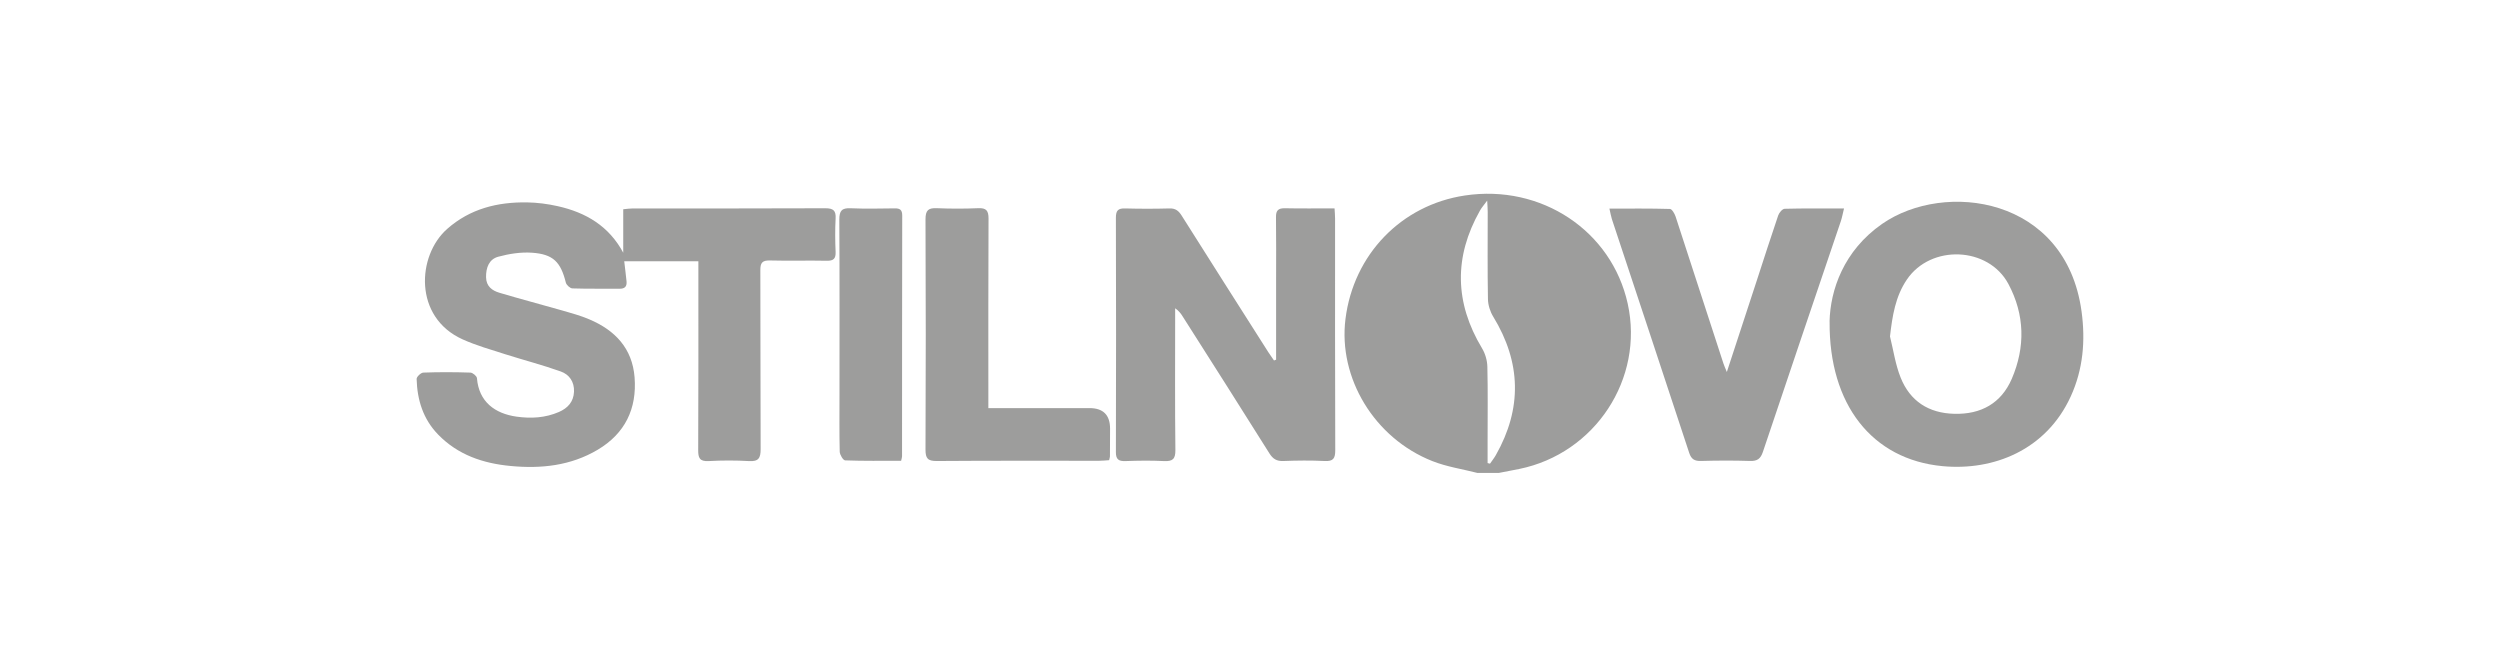 <?xml version="1.0" encoding="UTF-8"?><svg id="Livello_1" xmlns="http://www.w3.org/2000/svg" viewBox="0 0 425.2 113.39"><defs><style>.cls-1{fill:#9d9d9c;stroke-width:0px;}</style></defs><path class="cls-1" d="M251.29,80.44c-2.57-.66-5.24-1.05-7.68-2.02-9.86-3.9-16.03-14.13-14.77-24.18,1.37-10.96,9.5-19.37,20.3-20.99,12.99-1.96,24.96,5.99,27.7,18.39,2.82,12.76-5.53,25.48-18.44,28.12-1.16.24-2.33.45-3.5.68h-3.6ZM253.01,78.76c.14.03.27.07.41.1.33-.48.7-.94.99-1.45,4.5-7.93,4.31-15.77-.44-23.55-.53-.86-.88-1.98-.9-2.98-.09-4.93-.04-9.87-.04-14.8,0-.52-.04-1.03-.09-1.96-.57.78-.96,1.21-1.23,1.7-4.45,7.87-4.31,15.66.35,23.41.55.91.89,2.08.91,3.15.1,4.17.04,8.35.04,12.52,0,1.28,0,2.57,0,3.85Z"/><path class="cls-1" d="M106,43.01v-7.42c.63-.06,1.15-.14,1.66-.14,10.9,0,21.81.02,32.71-.03,1.36,0,1.83.39,1.75,1.75-.1,1.89-.08,3.8,0,5.69.04,1.13-.35,1.51-1.5,1.49-3.22-.07-6.43.04-9.65-.05-1.32-.04-1.66.4-1.65,1.66.04,10.14,0,20.28.05,30.42,0,1.52-.34,2.14-1.98,2.04-2.28-.13-4.58-.13-6.87,0-1.54.08-1.78-.55-1.77-1.9.05-10.03.03-20.06.03-30.09,0-.63,0-1.27,0-2h-12.61c.13,1.15.28,2.27.39,3.39.09.87-.25,1.3-1.2,1.29-2.67-.03-5.34.03-8.01-.06-.39-.01-1.01-.58-1.11-.98-.87-3.5-2.13-4.84-5.76-5.09-1.89-.13-3.88.18-5.73.68-1.57.42-2.11,1.86-2.08,3.5.03,1.54,1.03,2.26,2.27,2.63,3.54,1.06,7.12,1.99,10.67,3.01,1.56.45,3.15.88,4.64,1.52,4.36,1.85,7.29,4.92,7.68,9.84.42,5.34-1.61,9.56-6.27,12.33-4.58,2.72-9.63,3.26-14.83,2.76-4.68-.44-8.94-1.88-12.3-5.33-2.57-2.64-3.57-5.9-3.67-9.47-.01-.37.73-1.07,1.14-1.08,2.67-.1,5.34-.09,8.01,0,.39.01,1.08.59,1.11.94.32,4.03,3.06,6.03,6.73,6.55,2.48.35,4.9.21,7.21-.79,1.49-.65,2.49-1.71,2.57-3.45.07-1.69-.81-2.93-2.25-3.44-3.11-1.11-6.32-1.94-9.47-2.94-2.43-.78-4.91-1.48-7.22-2.52-8.37-3.76-7.78-14.25-2.63-18.79,3.9-3.44,8.56-4.59,13.61-4.51,1.73.03,3.49.26,5.18.64,4.78,1.07,8.72,3.36,11.18,7.97Z"/><path class="cls-1" d="M217.04,61.16c0-4.5,0-8.99,0-13.49,0-3.58.03-7.16-.02-10.74-.02-1.13.38-1.53,1.52-1.51,2.77.06,5.54.02,8.44.02.04.7.09,1.22.09,1.75,0,13.12-.02,26.25.03,39.37,0,1.4-.32,1.93-1.81,1.85-2.34-.12-4.69-.09-7.03,0-1.12.04-1.76-.35-2.36-1.3-4.87-7.77-9.8-15.5-14.72-23.24-.31-.5-.65-.98-1.31-1.44v1.66c0,7.48-.05,14.97.04,22.45.02,1.56-.49,1.95-1.95,1.88-2.18-.11-4.36-.08-6.54,0-1.16.04-1.64-.28-1.63-1.54.04-13.29.04-26.57,0-39.86,0-1.23.39-1.61,1.59-1.57,2.51.07,5.02.07,7.52,0,1.02-.03,1.55.39,2.07,1.21,4.89,7.76,9.82,15.49,14.74,23.23.31.48.65.95.97,1.42.12-.04.23-.09.35-.13Z"/><path class="cls-1" d="M311.17,54.69c.13-5.33,2.37-12.04,8.94-16.61,10.62-7.38,31.25-4.66,33.92,14.88.68,4.99.27,9.86-1.84,14.47-4.18,9.13-13.15,12.68-21.83,11.85-11.96-1.14-19.3-10.47-19.18-24.59ZM321.45,57.22c.58,2.34.92,4.78,1.81,7,1.6,4,4.75,6.05,9.12,6.16,4.56.12,7.98-1.79,9.78-5.94,2.33-5.41,2.22-10.92-.57-16.14-3.41-6.39-13.2-6.76-17.27-.75-1.96,2.89-2.47,6.19-2.87,9.67Z"/><path class="cls-1" d="M313.63,35.46c-.23.93-.34,1.56-.54,2.16-4.42,13.07-8.87,26.13-13.25,39.22-.4,1.2-.96,1.6-2.2,1.56-2.78-.09-5.56-.08-8.33,0-1.1.03-1.65-.29-2.01-1.37-4.36-13.26-8.76-26.51-13.15-39.76-.16-.5-.24-1.02-.42-1.79,3.58,0,6.94-.04,10.29.06.34,0,.79.78.96,1.28,2.73,8.33,5.43,16.67,8.14,25,.13.4.31.78.58,1.45,1.76-5.37,3.43-10.46,5.09-15.54,1.21-3.7,2.39-7.41,3.65-11.1.16-.46.71-1.11,1.09-1.12,3.25-.09,6.51-.05,10.1-.05Z"/><path class="cls-1" d="M168.08,69.41c5.9,0,11.56,0,17.22,0q3.5,0,3.5,3.51c0,1.57,0,3.14-.02,4.71,0,.16-.07.31-.14.64-.54.03-1.12.1-1.7.1-9.21,0-18.42-.03-27.62.04-1.53.01-1.91-.45-1.91-1.93.06-13.06.06-26.12,0-39.18,0-1.56.49-1.95,1.94-1.89,2.34.1,4.69.1,7.03,0,1.37-.06,1.75.42,1.75,1.76-.05,10.08-.03,20.16-.03,30.24,0,.59,0,1.18,0,1.99Z"/><path class="cls-1" d="M153.25,78.37c-3.22,0-6.37.05-9.51-.07-.34-.01-.9-.95-.92-1.46-.08-3.25-.04-6.5-.04-9.75,0-9.91.03-19.83-.03-29.74,0-1.5.42-2,1.93-1.93,2.5.11,5.01.05,7.52.02.88-.01,1.25.27,1.25,1.22-.03,13.65-.02,27.3-.03,40.96,0,.16-.06.32-.16.76Z"/></svg>